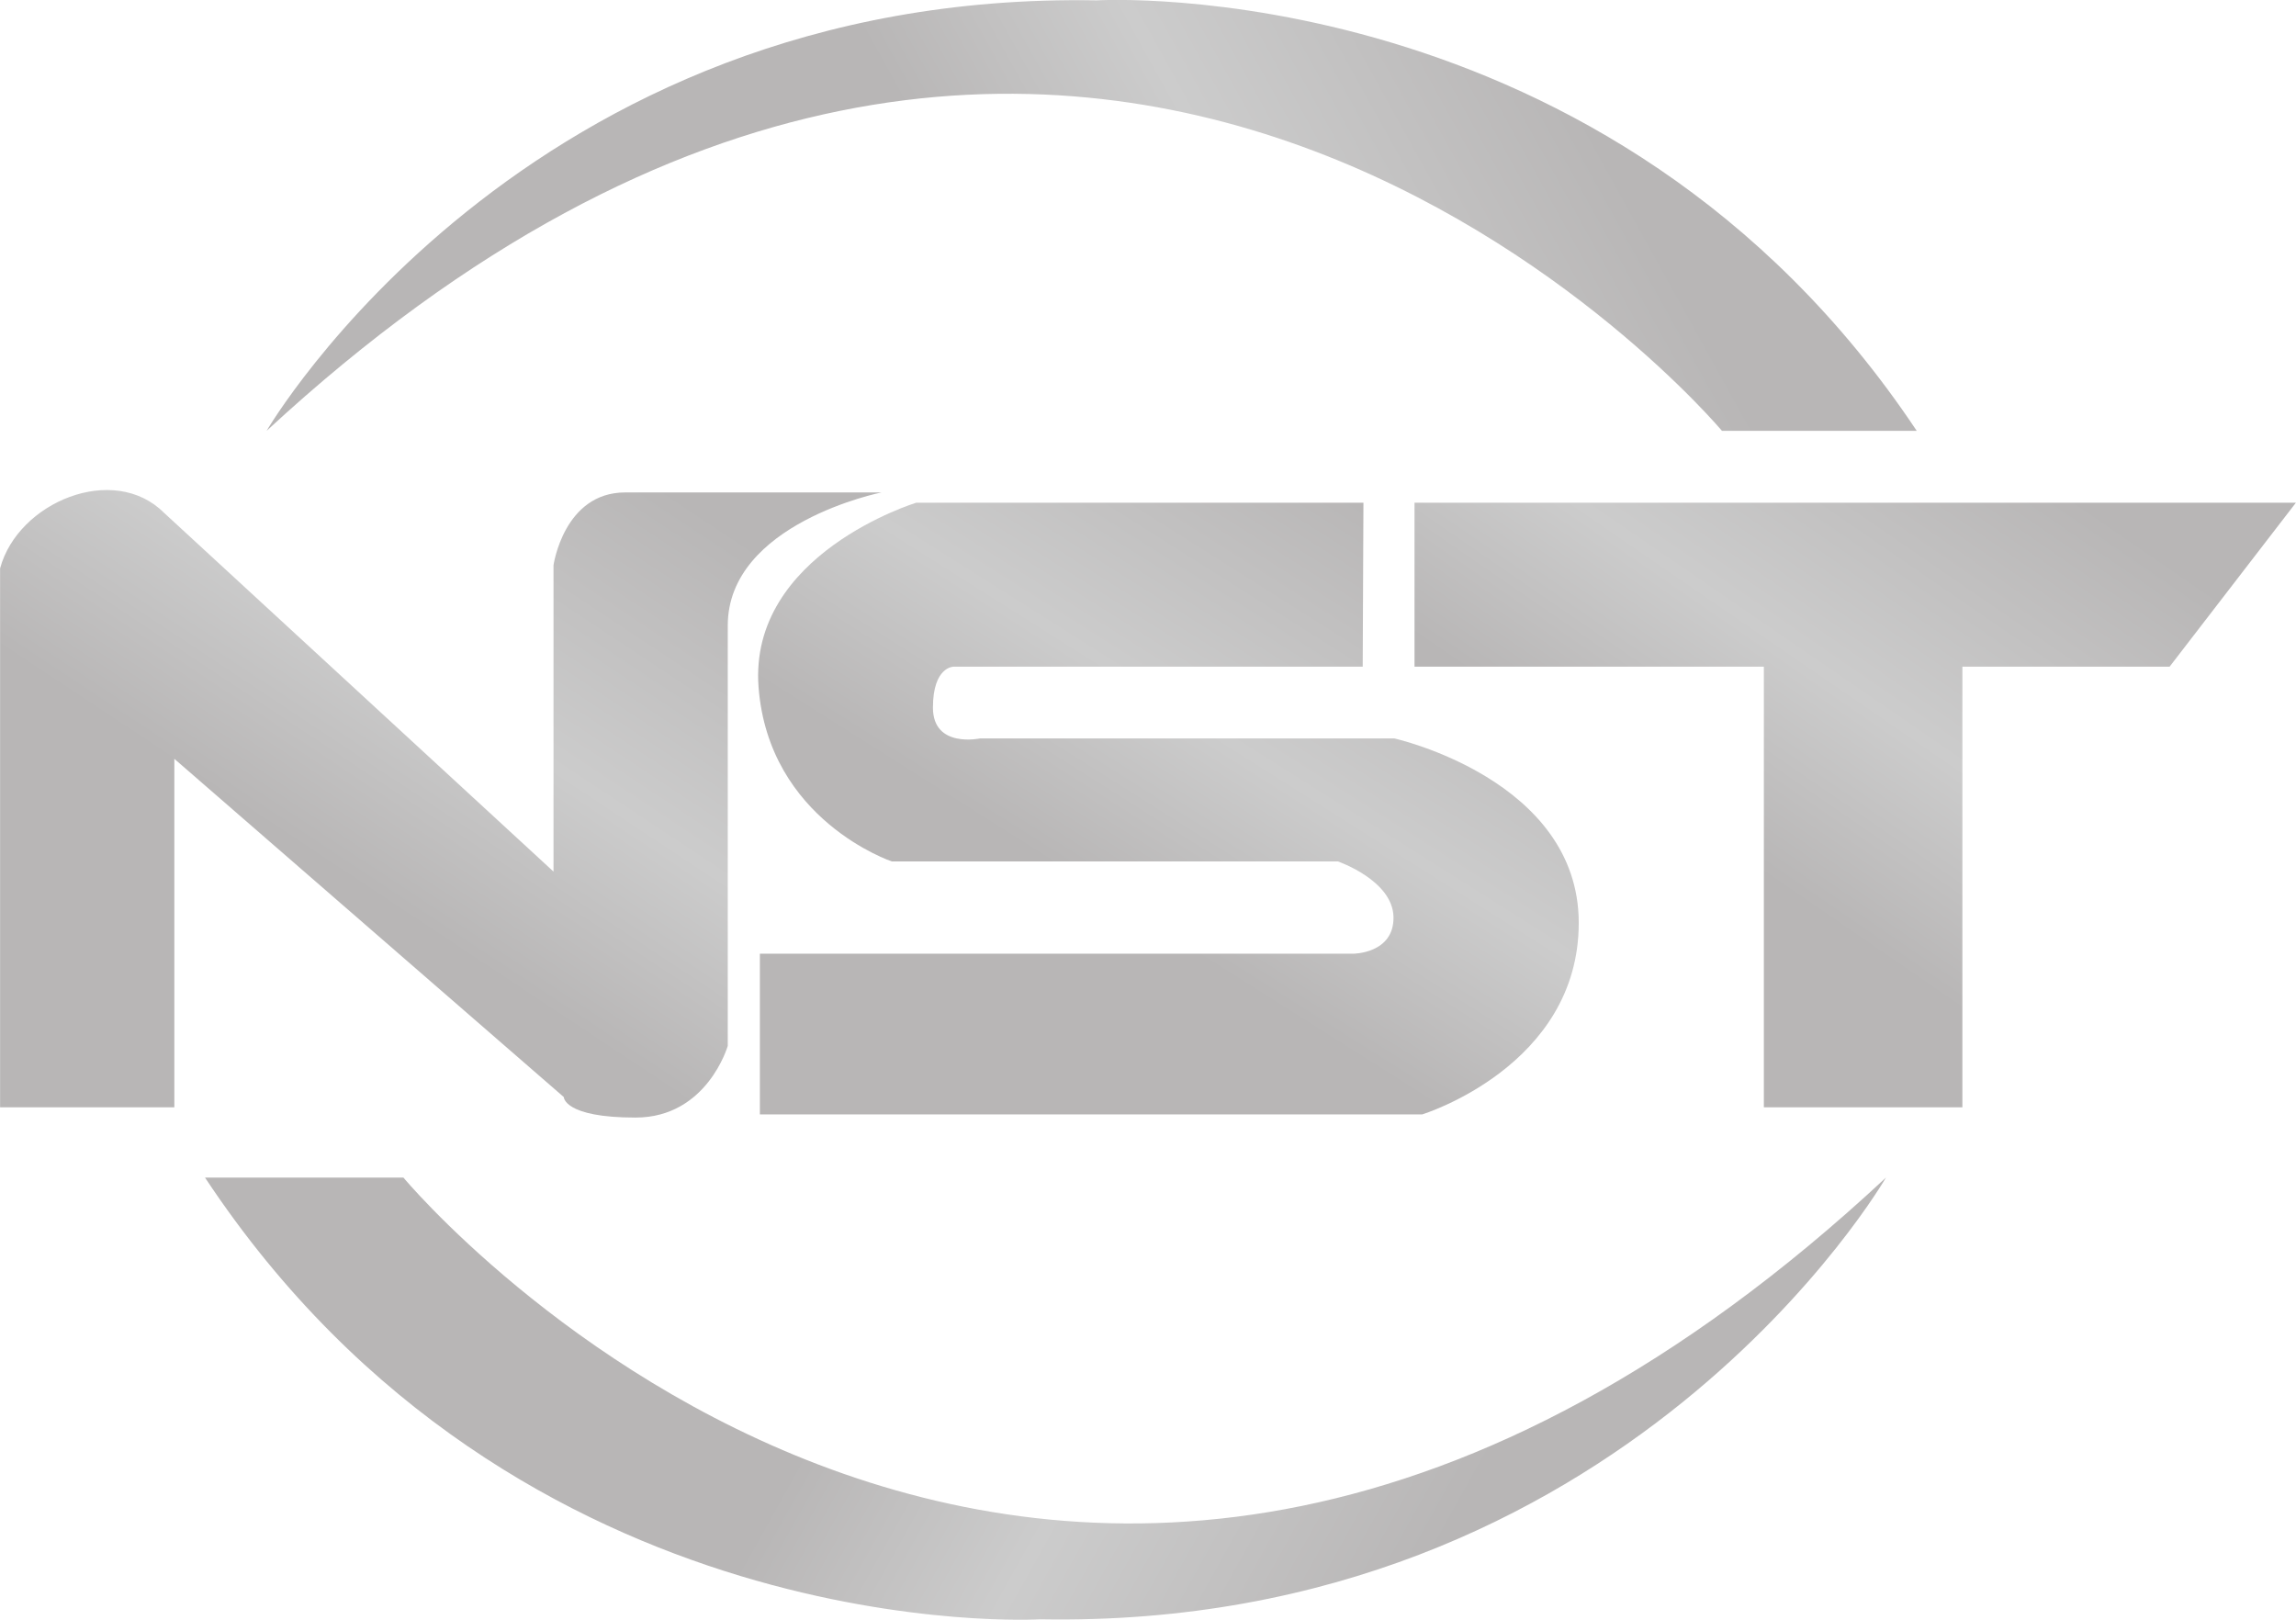 <?xml version="1.0" encoding="UTF-8"?>
<!DOCTYPE svg PUBLIC "-//W3C//DTD SVG 1.1//EN" "http://www.w3.org/Graphics/SVG/1.1/DTD/svg11.dtd">
<!-- Creator: CorelDRAW 2021 (64-Bit) -->
<svg xmlns="http://www.w3.org/2000/svg" xml:space="preserve" width="18.058mm" height="12.74mm" version="1.1" style="shape-rendering:geometricPrecision; text-rendering:geometricPrecision; image-rendering:optimizeQuality; fill-rule:evenodd; clip-rule:evenodd"
viewBox="0 0 190.12 134.14"
 xmlns:xlink="http://www.w3.org/1999/xlink"
 xmlns:xodm="http://www.corel.com/coreldraw/odm/2003">
 <defs>
  <style type="text/css">
   <![CDATA[
    .fil0 {fill:url(#id0)}
    .fil1 {fill:url(#id1)}
    .fil4 {fill:url(#id2)}
    .fil3 {fill:url(#id3)}
    .fil2 {fill:url(#id4)}
   ]]>
  </style>
  <linearGradient id="id0" gradientUnits="userSpaceOnUse" x1="125.98" y1="0" x2="83.01" y2="23.8">
   <stop offset="0" style="stop-opacity:1; stop-color:#B8B6B6"/>
   <stop offset="0.588" style="stop-opacity:1; stop-color:#CCCCCC"/>
   <stop offset="1" style="stop-opacity:1; stop-color:#B8B6B6"/>
  </linearGradient>
  <linearGradient id="id1" gradientUnits="userSpaceOnUse" xlink:href="#id0" x1="122.82" y1="121.95" x2="79.05" y2="97.52">
  </linearGradient>
  <linearGradient id="id2" gradientUnits="userSpaceOnUse" xlink:href="#id0" x1="172.63" y1="41.63" x2="149.68" y2="75.03">
  </linearGradient>
  <linearGradient id="id3" gradientUnits="userSpaceOnUse" xlink:href="#id0" x1="114.43" y1="41.63" x2="93.07" y2="75.42">
  </linearGradient>
  <linearGradient id="id4" gradientUnits="userSpaceOnUse" xlink:href="#id0" x1="55.51" y1="40.59" x2="32.55" y2="75.25">
  </linearGradient>
 </defs>
 <g id="Layer_x0020_1">

  <g id="_2039849063680">
   <g>
    <path class="fil0" d="M22.07 35.68c0,0 21.22,-36.5 68.75,-35.65 0,0 42.44,-2.55 67.9,35.65l-16.13 0c0,0 -52.62,-62.81 -120.52,0z"/>
    <path class="fil1" d="M156.17 97.52c0,0 -21.61,37.45 -70.03,36.58 0,0 -43.23,2.61 -69.17,-36.58l16.43 0c0,0 53.6,64.45 122.77,0z"/>
   </g>
   <g>
    <path class="fil2" d="M-0 91.7l0 -44.63c1.48,-5.5 9.41,-8.77 13.58,-4.6l32.25 29.71 0 -25.37c0,0 0.85,-6.03 5.94,-6.03l21.22 0c0,0 -12.73,2.55 -12.73,11.03l0 34.8c0,0 -1.7,5.94 -7.64,5.94 -5.94,0 -5.94,-1.7 -5.94,-1.7l-32.25 -28.01 0 28.86 -14.43 0z"/>
    <path class="fil3" d="M112.89 41.63l-37.02 0c0,0 -13.9,4.24 -13.06,15.28 0.85,11.03 11.04,14.43 11.04,14.43l36.94 0c0,0 4.54,1.56 4.6,4.6 0.05,3.04 -3.34,3.04 -3.34,3.04l-49.13 0 0 13.31 54.84 0c0,0 12.97,-3.98 12.97,-15.86 0,-11.88 -15.28,-15.28 -15.28,-15.28l-34.29 0c0,0 -3.91,0.85 -3.91,-2.55 0,-3.39 1.7,-3.39 1.7,-3.39l33.89 0 0.06 -13.58z"/>
    <polygon class="fil4" points="117.13,41.63 117.13,55.21 146.06,55.21 146.06,91.7 162.5,91.7 162.5,55.21 179.66,55.21 190.12,41.63 "/>
   </g>
  </g>
 </g>
</svg>
